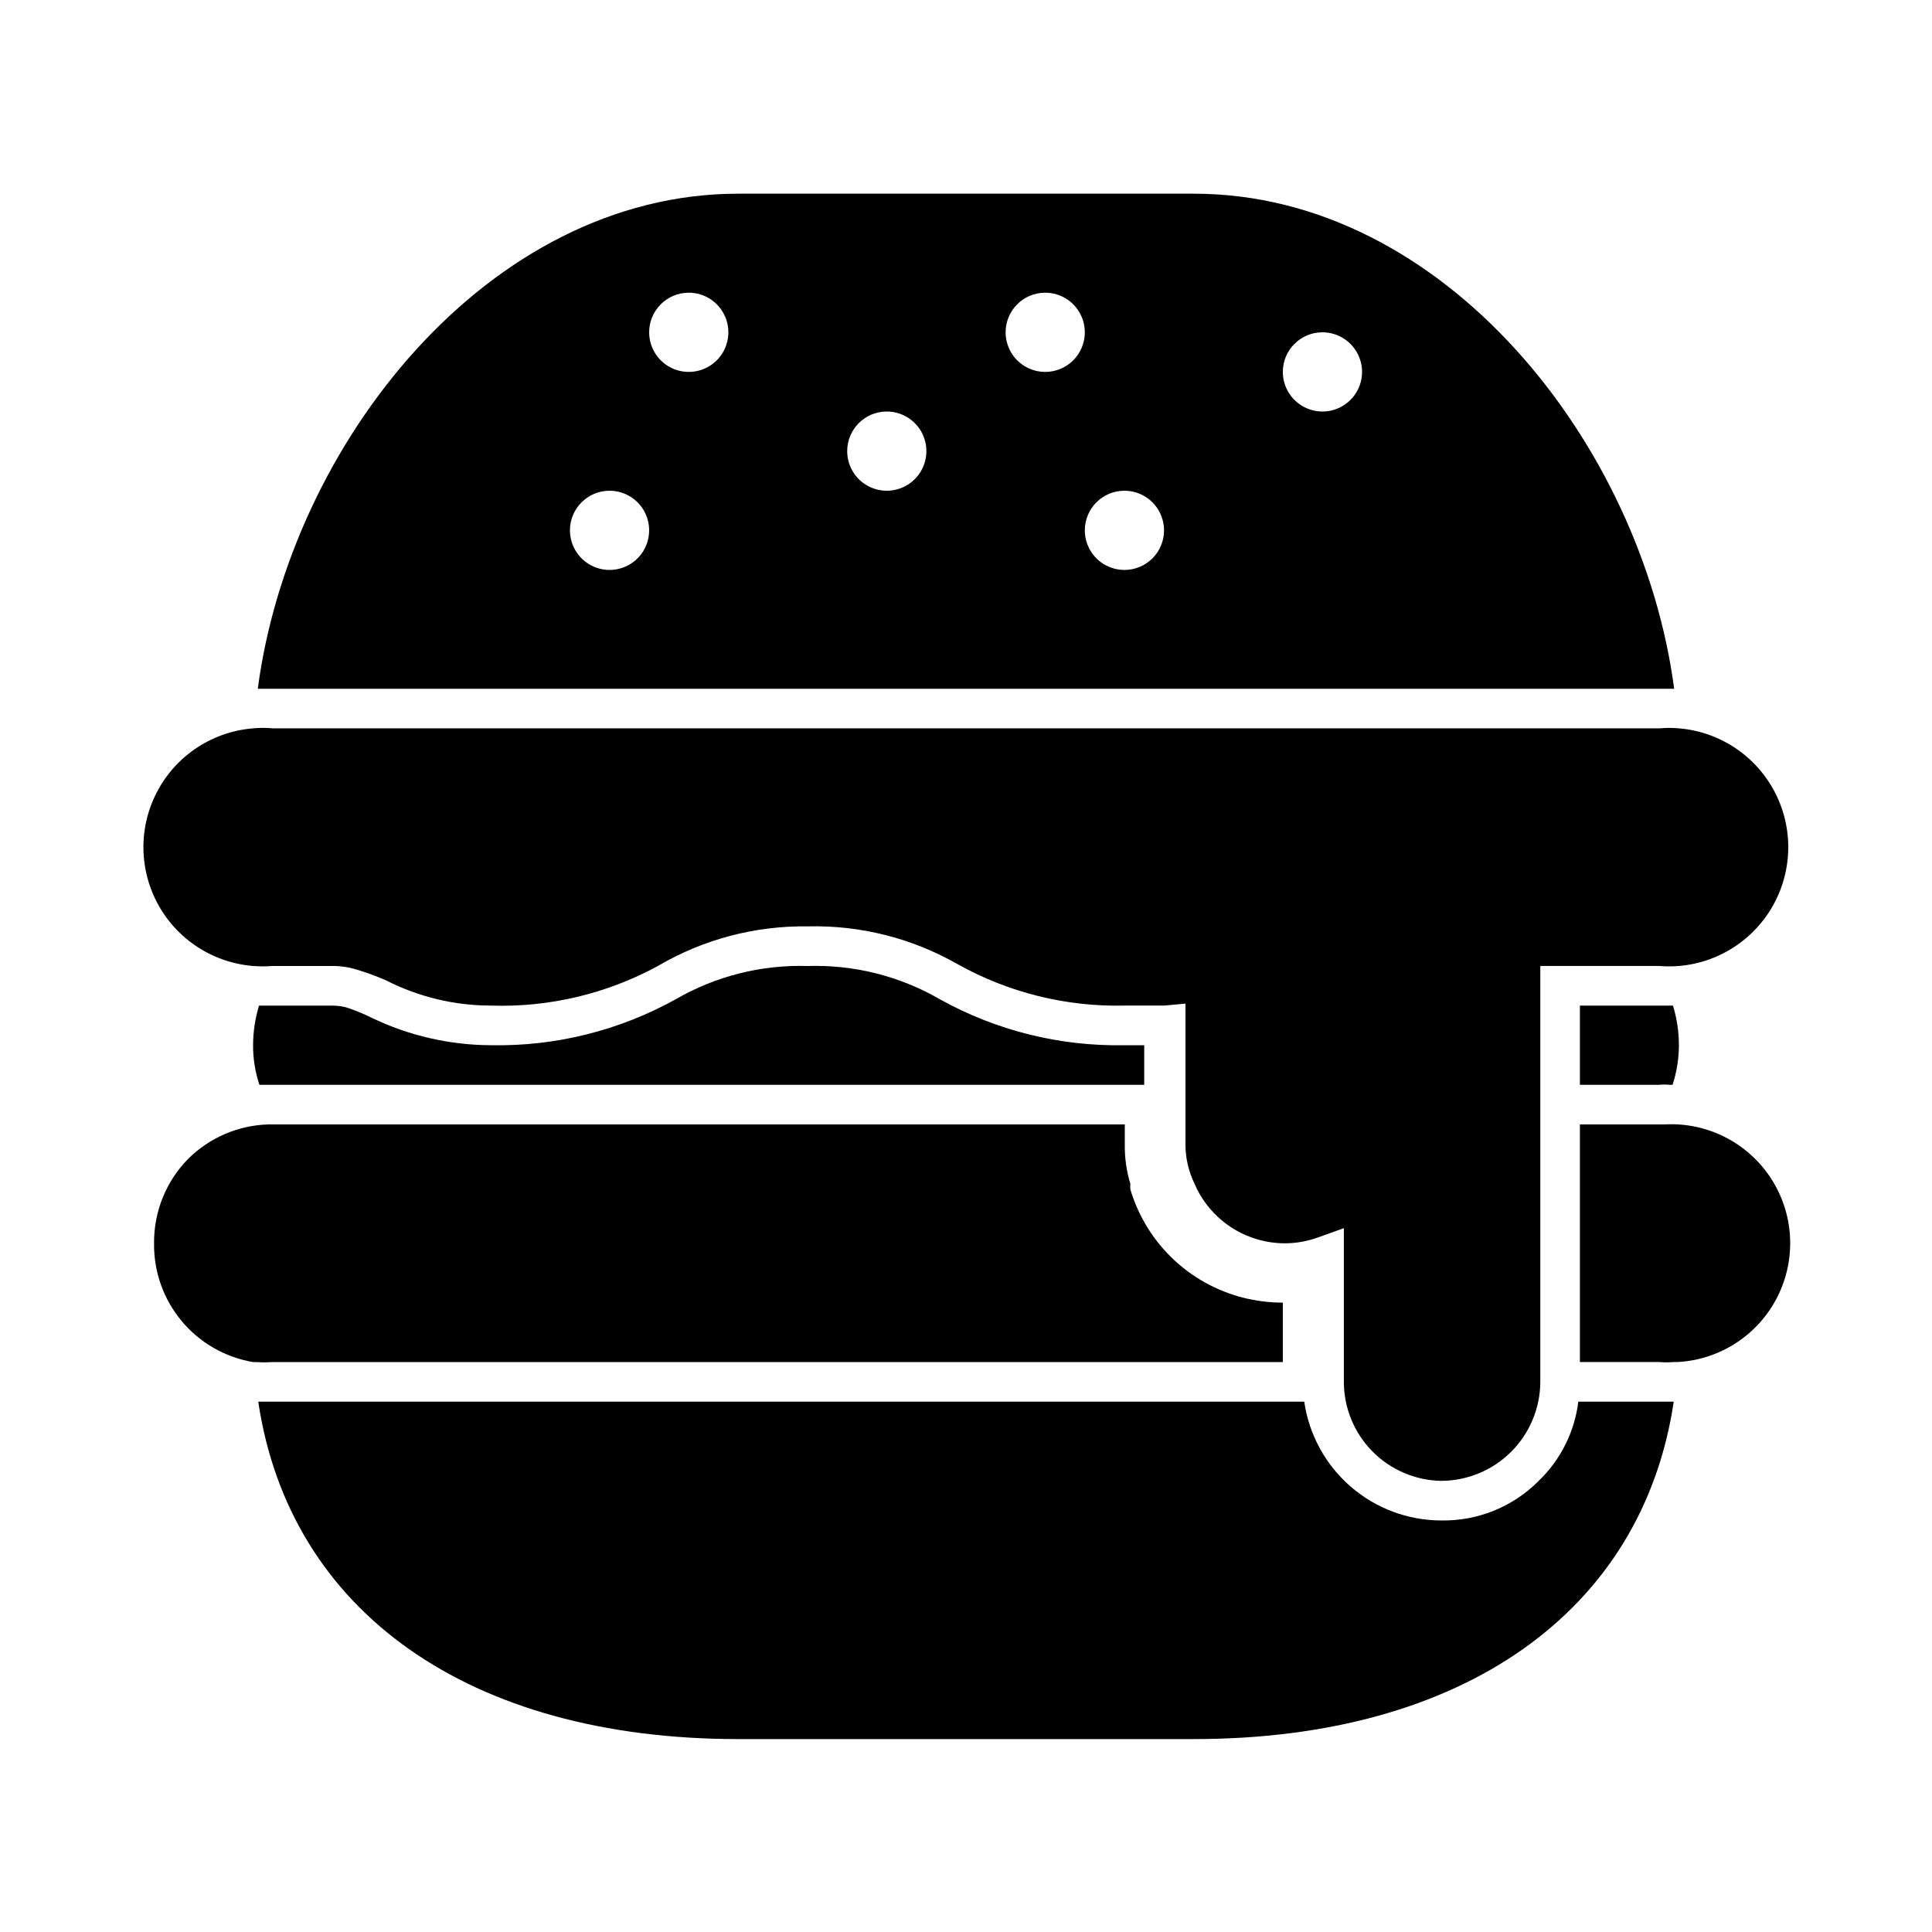 <?xml version="1.0" encoding="UTF-8"?>
<!-- Uploaded to: ICON Repo, www.svgrepo.com, Generator: ICON Repo Mixer Tools -->
<svg fill="#000000" width="800px" height="800px" version="1.1" viewBox="144 144 512 512" xmlns="http://www.w3.org/2000/svg">
 <g>
  <path d="m583.68 326.53h3.988c-8.504-64.656-60.879-131.2-127.32-131.2h-120.71c-66.438 0-118.81 66.547-127.32 131.2zm-89.219-94.465c4.246 0 8.074 2.559 9.699 6.481s0.727 8.434-2.277 11.438c-3 3-7.516 3.898-11.438 2.273-3.922-1.625-6.481-5.449-6.481-9.695 0-5.797 4.699-10.496 10.496-10.496zm-52.48 41.984h0.004c4.242 0 8.07 2.555 9.695 6.481 1.625 3.922 0.727 8.434-2.273 11.438-3.004 3-7.519 3.898-11.441 2.273s-6.477-5.449-6.477-9.695c0-5.797 4.699-10.496 10.496-10.496zm-20.988-52.48c4.242 0 8.07 2.559 9.695 6.481s0.727 8.434-2.273 11.438c-3.004 3-7.519 3.898-11.441 2.273s-6.477-5.449-6.477-9.695c0-5.797 4.699-10.496 10.496-10.496zm-41.984 31.488c4.242 0 8.07 2.559 9.695 6.481s0.727 8.434-2.273 11.438c-3.004 3-7.519 3.898-11.441 2.273s-6.477-5.449-6.477-9.695c0-5.797 4.699-10.496 10.496-10.496zm-52.48-31.488c4.246 0 8.07 2.559 9.695 6.481s0.727 8.434-2.273 11.438c-3.004 3-7.516 3.898-11.441 2.273-3.922-1.625-6.477-5.449-6.477-9.695 0-5.797 4.699-10.496 10.496-10.496zm-20.992 52.48c4.246 0 8.07 2.555 9.695 6.481 1.625 3.922 0.727 8.434-2.273 11.438-3.004 3-7.516 3.898-11.441 2.273-3.922-1.625-6.477-5.449-6.477-9.695 0-5.797 4.699-10.496 10.496-10.496z"/>
  <path d="m562.27 515.45c-0.98 7.996-4.688 15.41-10.496 20.992-6.812 6.875-16.141 10.668-25.82 10.496-8.824-0.008-17.352-3.195-24.02-8.98-6.672-5.781-11.035-13.77-12.297-22.508h-277.2c8.293 55.629 55.84 89.426 127.21 89.426h120.7c71.371 0 118.92-33.797 127.21-89.426z"/>
  <path d="m483.96 504.96v-15.742c-2.996 0.004-5.988-0.312-8.918-0.945-7.379-1.57-14.195-5.102-19.734-10.215-5.543-5.117-9.602-11.633-11.754-18.859-0.047-0.488-0.047-0.98 0-1.469-1.031-3.402-1.527-6.941-1.473-10.496v-5.246h-227.13c-7.879 0.273-15.371 3.492-20.992 9.023-5.918 5.969-9.207 14.059-9.133 22.465-0.102 7.516 2.484 14.82 7.297 20.598 4.812 5.773 11.531 9.637 18.945 10.887h0.945c1.328 0.105 2.66 0.105 3.988 0z"/>
  <path d="m585.15 441.98h-22.461v62.977h20.992v-0.004c1.293 0.109 2.59 0.109 3.883 0h1.051c11.25-0.617 21.312-7.191 26.402-17.242 5.09-10.051 4.43-22.055-1.73-31.488-6.16-9.434-16.887-14.863-28.137-14.242z"/>
  <path d="m216.32 431.49h230.91v-10.496h-5.246c-17.094 0.328-33.969-3.875-48.914-12.176-10.633-6.156-22.777-9.207-35.055-8.816-12.246-0.371-24.352 2.68-34.953 8.816-14.977 8.316-31.891 12.516-49.016 12.176-10.902-0.051-21.66-2.523-31.488-7.242-2.043-1.008-4.144-1.883-6.297-2.625-1.359-0.422-2.777-0.637-4.199-0.629h-19.418c-1.039 3.402-1.566 6.938-1.574 10.496-0.02 3.566 0.551 7.109 1.68 10.496z"/>
  <path d="m586.41 431.49h0.84c1.105-3.391 1.672-6.934 1.68-10.496-0.004-3.559-0.535-7.094-1.574-10.496h-24.664v20.992h20.992c0.906-0.105 1.82-0.105 2.727 0z"/>
  <path d="m588.93 337.02c-1.676-0.16-3.359-0.16-5.035 0h-367.57c-1.742-0.172-3.5-0.172-5.246 0-11.25 0.898-21.164 7.731-26.012 17.926-4.844 10.191-3.883 22.195 2.519 31.488 6.406 9.289 17.281 14.461 28.531 13.562h15.953c2.168-0.02 4.328 0.301 6.402 0.941 2.641 0.793 5.234 1.738 7.766 2.836 8.613 4.406 18.145 6.707 27.816 6.719 15.434 0.512 30.727-3.113 44.293-10.496 12.02-7.059 25.738-10.688 39.676-10.496 13.887-0.352 27.602 3.098 39.672 9.969 13.512 7.574 28.809 11.379 44.297 11.023h10.496l5.668-0.523v37.258c0 3.637 0.824 7.227 2.414 10.496 3.285 7.652 10.035 13.27 18.156 15.113 4.773 1.098 9.766 0.805 14.379-0.84l7.031-2.519v40.727c0 6.887 2.707 13.5 7.539 18.406 4.828 4.91 11.398 7.723 18.281 7.832 6.953-0.027 13.609-2.801 18.527-7.715 4.914-4.914 7.688-11.574 7.715-18.523v-110.21h31.488c11.25 0.938 22.145-4.199 28.582-13.473 6.434-9.273 7.438-21.277 2.621-31.488-4.812-10.211-14.707-17.078-25.957-18.016z"/>
 </g>
</svg>